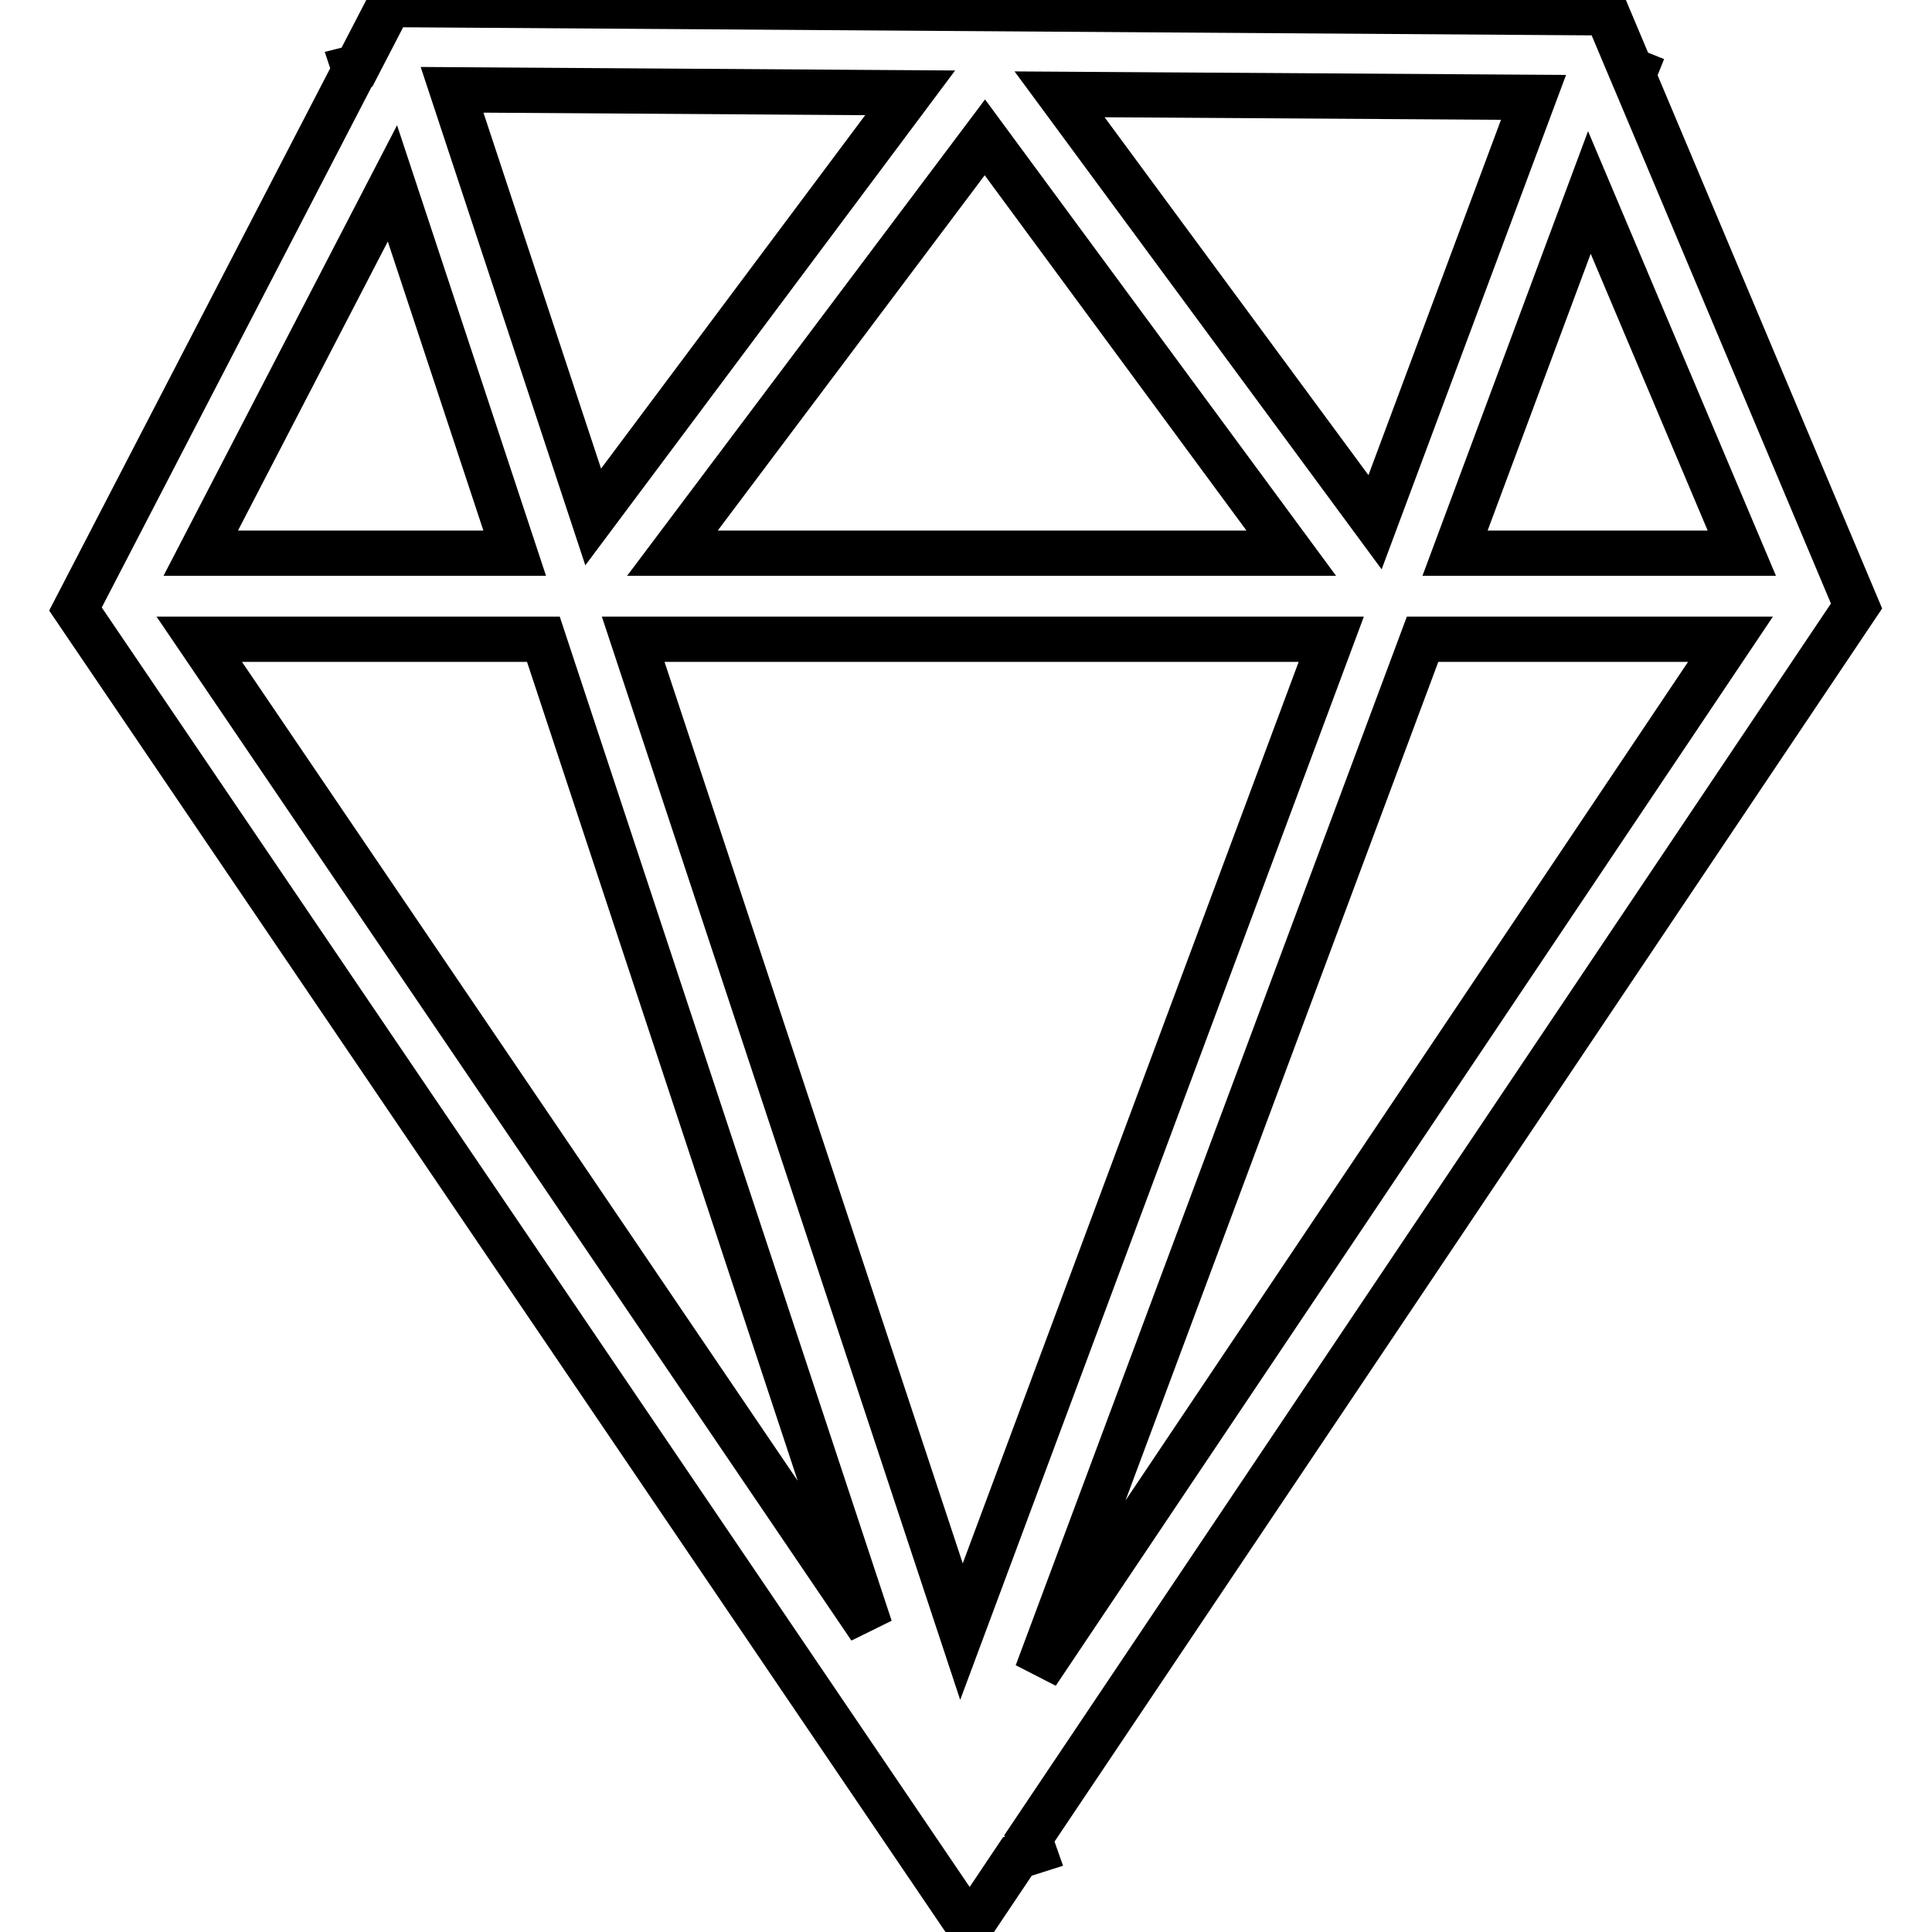 <?xml version="1.0" encoding="utf-8"?>
<!-- Svg Vector Icons : http://www.onlinewebfonts.com/icon -->
<!DOCTYPE svg PUBLIC "-//W3C//DTD SVG 1.1//EN" "http://www.w3.org/Graphics/SVG/1.1/DTD/svg11.dtd">
<svg version="1.1" xmlns="http://www.w3.org/2000/svg" xmlns:xlink="http://www.w3.org/1999/xlink" x="0px" y="0px" viewBox="0 0 256 256" enable-background="new 0 0 256 256" xml:space="preserve">
<g> <path stroke-width="6" fill-opacity="0" stroke="#000000"  d="M136.4,243.6L246,80.3L216.4,10l0.2-0.5l-0.5-0.2l-3.2-7.6L51.6,0.6l-4.3,8.3L46.9,9L47,9.3L10,80.7 l118.5,174.7l6.3-9.4l2.2-0.7L136.4,243.6z M171.1,73.3h-82l41.4-55.1L171.1,73.3z M140.4,12.5l62.8,0.4l-21,56.3L140.4,12.5z  M78.6,68.5L59.9,11.9l60.7,0.4L78.6,68.5z M176.4,84.7l-49,131.5L83.9,84.7H176.4z M188.5,84.7h40.8l-91.9,137L188.5,84.7z  M115.3,215.7l-88.9-131H72L115.3,215.7z M230.8,73.3h-38l17.8-47.8L230.8,73.3z M68.2,73.3H26.6l25.4-49L68.2,73.3z"/></g>
</svg>